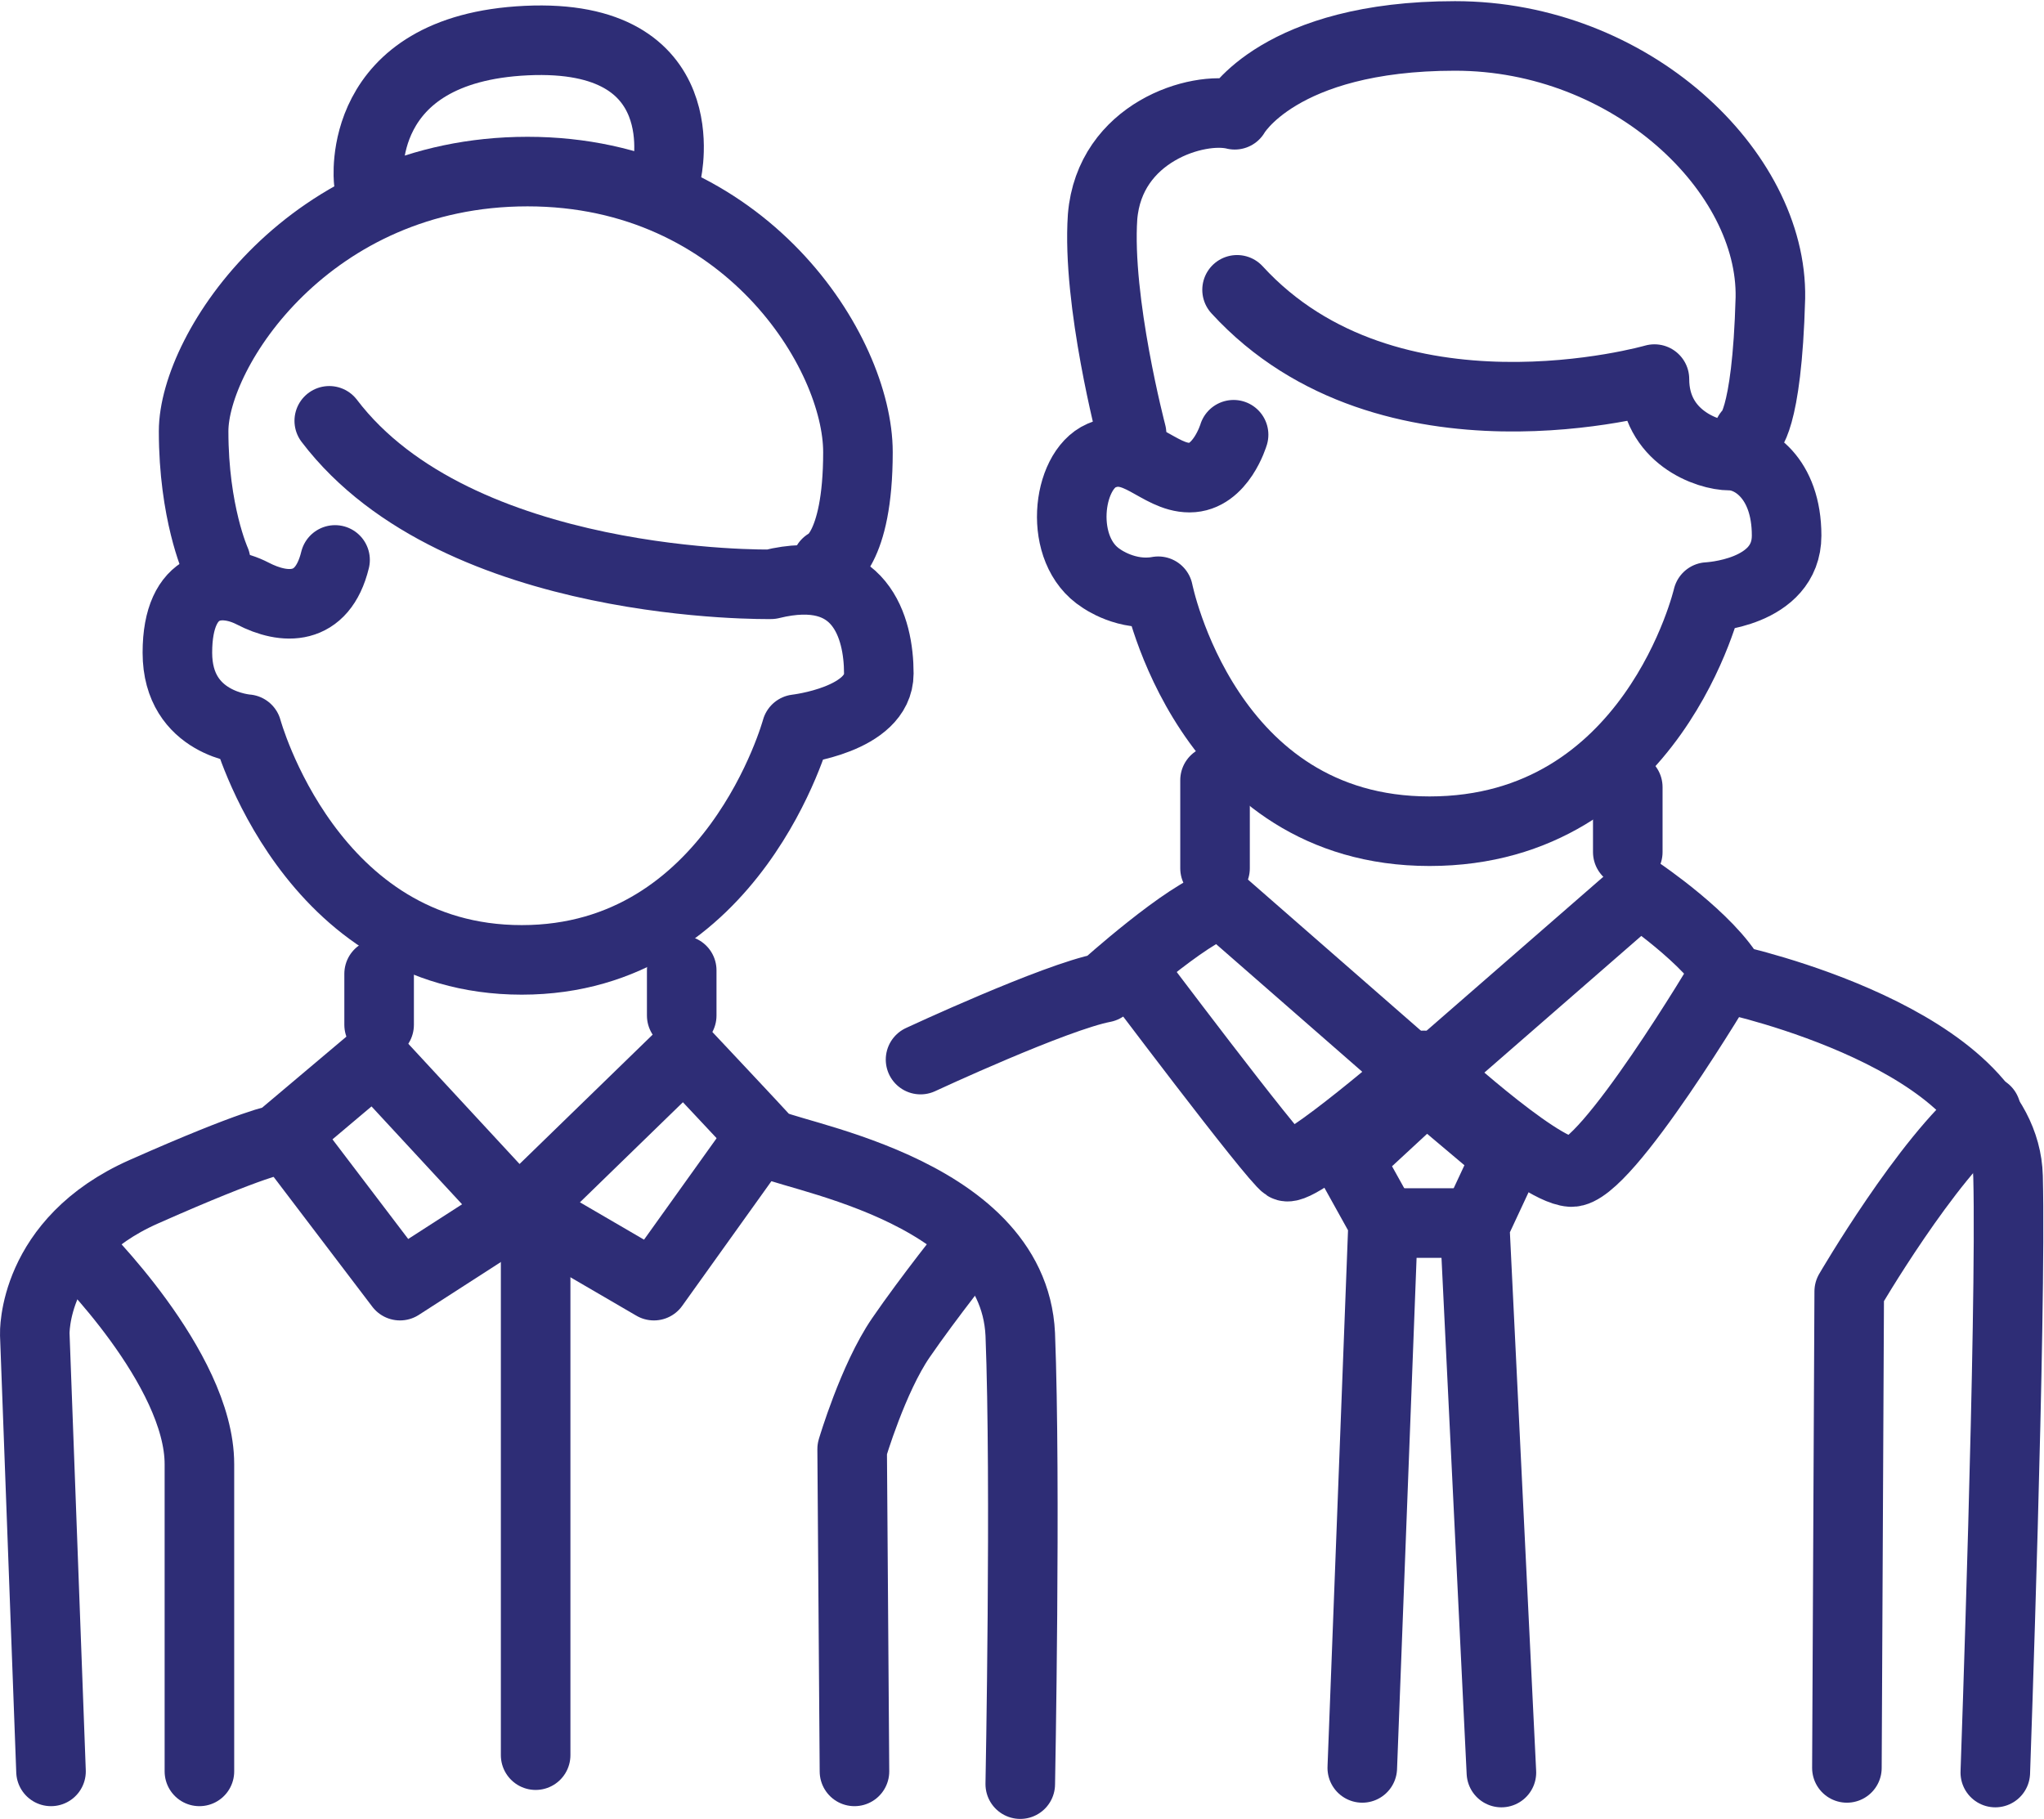 <?xml version="1.0" encoding="UTF-8"?>
<svg id="Layer_1" data-name="Layer 1" xmlns="http://www.w3.org/2000/svg" viewBox="0 0 17.63 15.69">
  <defs>
    <style>
      .cls-1 {
        fill: none;
        stroke: #2e2d76;
        stroke-linecap: round;
        stroke-linejoin: round;
        stroke-width: .6px;
      }
    </style>
  </defs>
  <path class="cls-1" d="m.44,15.28l-.14-3.77s-.03-.8.94-1.23c.97-.43,1.16-.45,1.16-.45l.83-.7,1.24,1.34,1.43-1.39s.63.67.72.77c.08.11,2.12.37,2.18,1.66.05,1.28,0,3.88,0,3.88"/>
  <path class="cls-1" d="m7.37,15.28l-.02-2.78s.18-.61.42-.96c.24-.35.6-.8.6-.8"/>
  <path class="cls-1" d="m.67,10.77s1.05,1.03,1.05,1.86v2.65"/>
  <line class="cls-1" x1="4.62" y1="15.14" x2="4.62" y2="10.46"/>
  <polyline class="cls-1" points="2.5 9.84 3.45 11.09 4.49 10.42 5.64 11.09 6.52 9.86"/>
  <line class="cls-1" x1="3.27" y1="8.84" x2="3.27" y2="8.4"/>
  <line class="cls-1" x1="5.88" y1="8.76" x2="5.88" y2="8.37"/>
  <path class="cls-1" d="m2.89,4.83c-.11.45-.44.43-.71.29s-.65-.11-.65.51.6.66.6.66c0,0,.54,1.99,2.37,1.99s2.37-1.99,2.37-1.99c0,0,.71-.08.71-.48s-.16-.96-.93-.77c0,0-2.7.05-3.81-1.41"/>
  <path class="cls-1" d="m1.86,4.84s-.19-.42-.19-1.12,1-2.24,2.88-2.24,2.85,1.56,2.85,2.42-.27.96-.27.96"/>
  <path class="cls-1" d="m7.94,9.14s1.16-.54,1.58-.62c0,0,.72-.65,1.02-.73l1.74,1.52,1.86-1.62s.61.41.8.76c0,0,2.35.51,2.38,1.7.03,1.19-.11,5.14-.11,5.14"/>
  <path class="cls-1" d="m15.93,15.25l.02-4.11s.67-1.15,1.18-1.56"/>
  <path class="cls-1" d="m9.74,8.34s1.24,1.65,1.35,1.72,1.19-.87,1.19-.87c0,0,.97.9,1.27.92.3.02,1.32-1.7,1.32-1.7"/>
  <line class="cls-1" x1="10.48" y1="7.49" x2="10.48" y2="6.73"/>
  <line class="cls-1" x1="14.04" y1="7.35" x2="14.04" y2="6.79"/>
  <path class="cls-1" d="m10.64,3.75s-.11.37-.38.37-.46-.32-.76-.19c-.3.13-.38.82,0,1.06,0,0,.22.16.49.11,0,0,.41,2.07,2.34,2.07s2.4-2.02,2.4-2.02c0,0,.68-.03.68-.53s-.3-.69-.49-.69-.65-.16-.65-.66c0,0-2.29.66-3.6-.77"/>
  <path class="cls-1" d="m9.76,3.74s-.3-1.14-.25-1.87c.06-.73.82-.96,1.14-.88,0,0,.38-.68,1.9-.68s2.74,1.17,2.72,2.26c-.03,1.09-.19,1.17-.19,1.17"/>
  <path class="cls-1" d="m3.18,1.56s-.13-1.14,1.36-1.21c1.49-.07,1.21,1.14,1.21,1.14"/>
  <polyline class="cls-1" points="11.75 15.25 11.93 10.54 11.63 10 12.3 9.38 13 9.97 12.72 10.57 12.95 15.29"/>
  <line class="cls-1" x1="11.99" y1="10.55" x2="12.65" y2="10.55"/>
</svg>
